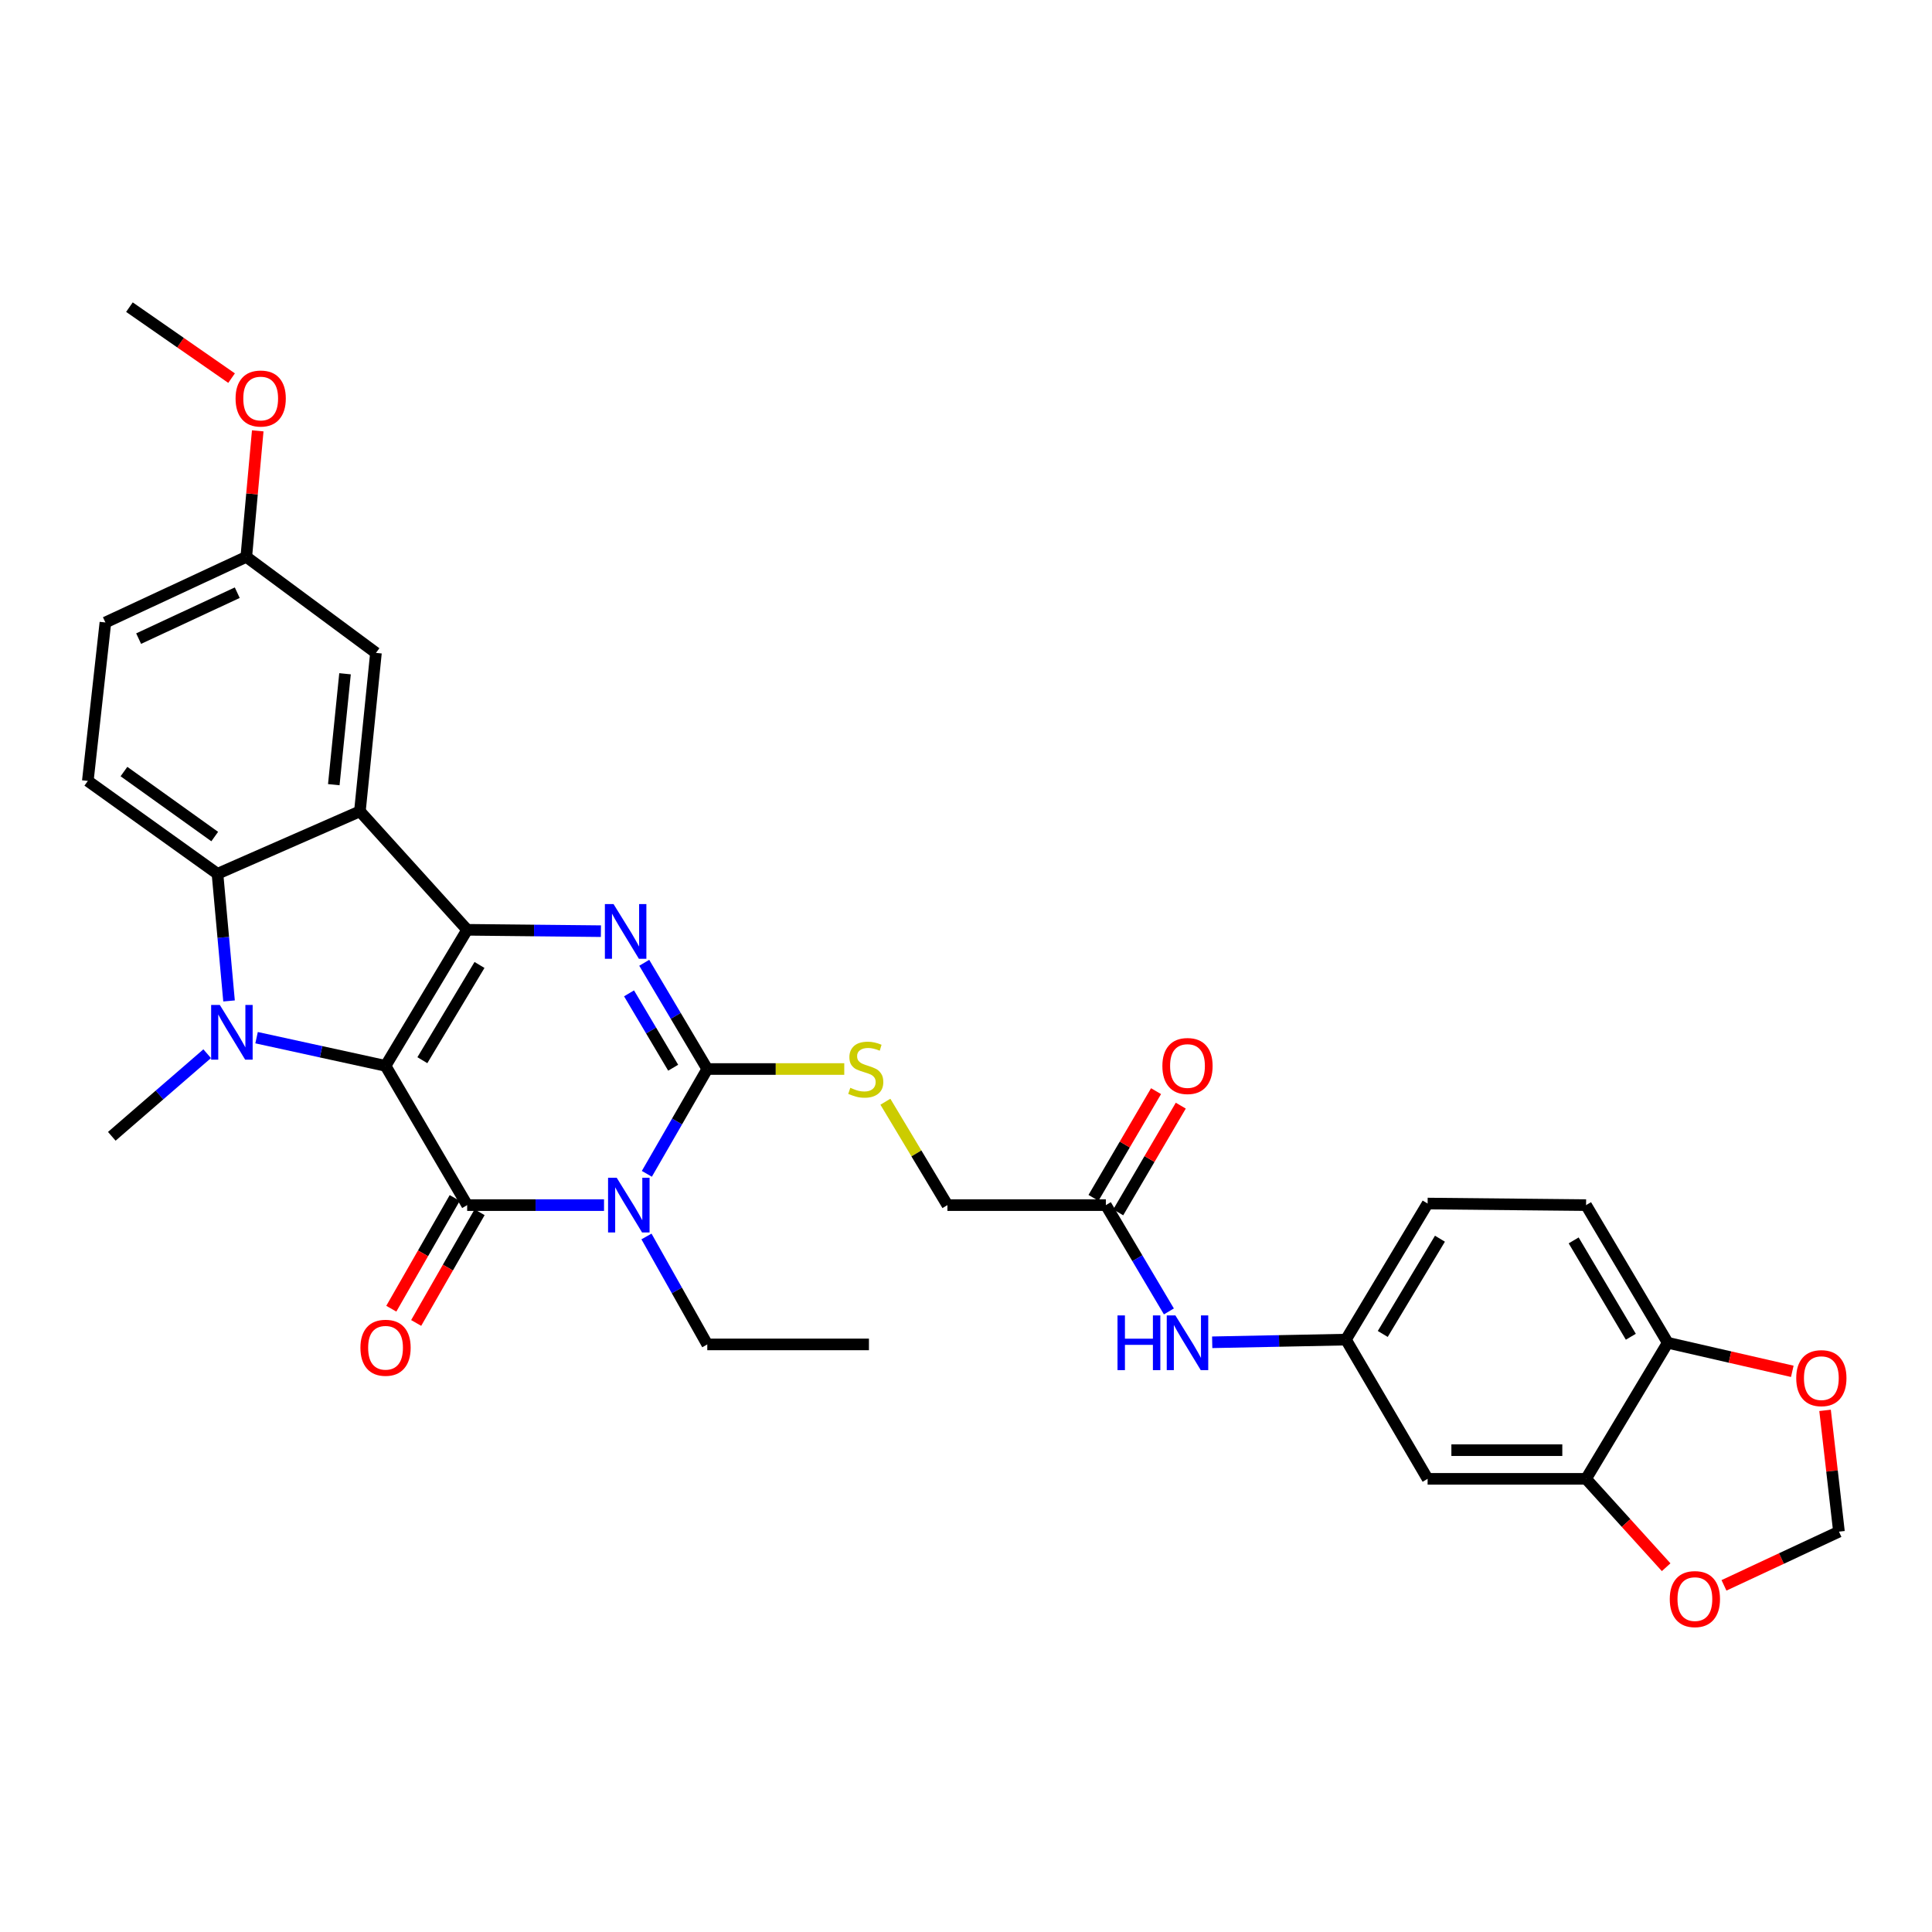 <?xml version='1.0' encoding='iso-8859-1'?>
<svg version='1.1' baseProfile='full'
              xmlns='http://www.w3.org/2000/svg'
                      xmlns:rdkit='http://www.rdkit.org/xml'
                      xmlns:xlink='http://www.w3.org/1999/xlink'
                  xml:space='preserve'
width='1000px' height='1000px' viewBox='0 0 1000 1000'>
<!-- END OF HEADER -->
<rect style='opacity:1.0;fill:#FFFFFF;stroke:none' width='1000' height='1000' x='0' y='0'> </rect>
<path class='bond-0' d='M 199.556,551.684 L 241.801,481.265' style='fill:none;fill-rule:evenodd;stroke:#000000;stroke-width:6px;stroke-linecap:butt;stroke-linejoin:miter;stroke-opacity:1' />
<path class='bond-0' d='M 218.616,548.754 L 248.187,499.46' style='fill:none;fill-rule:evenodd;stroke:#000000;stroke-width:6px;stroke-linecap:butt;stroke-linejoin:miter;stroke-opacity:1' />
<path class='bond-1' d='M 199.556,551.684 L 241.801,623.768' style='fill:none;fill-rule:evenodd;stroke:#000000;stroke-width:6px;stroke-linecap:butt;stroke-linejoin:miter;stroke-opacity:1' />
<path class='bond-3' d='M 199.556,551.684 L 166.179,544.392' style='fill:none;fill-rule:evenodd;stroke:#000000;stroke-width:6px;stroke-linecap:butt;stroke-linejoin:miter;stroke-opacity:1' />
<path class='bond-3' d='M 166.179,544.392 L 132.803,537.099' style='fill:none;fill-rule:evenodd;stroke:#0000FF;stroke-width:6px;stroke-linecap:butt;stroke-linejoin:miter;stroke-opacity:1' />
<path class='bond-4' d='M 241.801,481.265 L 276.418,481.62' style='fill:none;fill-rule:evenodd;stroke:#000000;stroke-width:6px;stroke-linecap:butt;stroke-linejoin:miter;stroke-opacity:1' />
<path class='bond-4' d='M 276.418,481.62 L 311.035,481.974' style='fill:none;fill-rule:evenodd;stroke:#0000FF;stroke-width:6px;stroke-linecap:butt;stroke-linejoin:miter;stroke-opacity:1' />
<path class='bond-6' d='M 241.801,481.265 L 186.285,419.946' style='fill:none;fill-rule:evenodd;stroke:#000000;stroke-width:6px;stroke-linecap:butt;stroke-linejoin:miter;stroke-opacity:1' />
<path class='bond-2' d='M 241.801,623.768 L 277.221,623.768' style='fill:none;fill-rule:evenodd;stroke:#000000;stroke-width:6px;stroke-linecap:butt;stroke-linejoin:miter;stroke-opacity:1' />
<path class='bond-2' d='M 277.221,623.768 L 312.642,623.768' style='fill:none;fill-rule:evenodd;stroke:#0000FF;stroke-width:6px;stroke-linecap:butt;stroke-linejoin:miter;stroke-opacity:1' />
<path class='bond-11' d='M 235.363,620.081 L 218.951,648.733' style='fill:none;fill-rule:evenodd;stroke:#000000;stroke-width:6px;stroke-linecap:butt;stroke-linejoin:miter;stroke-opacity:1' />
<path class='bond-11' d='M 218.951,648.733 L 202.538,677.385' style='fill:none;fill-rule:evenodd;stroke:#FF0000;stroke-width:6px;stroke-linecap:butt;stroke-linejoin:miter;stroke-opacity:1' />
<path class='bond-11' d='M 248.238,627.456 L 231.825,656.108' style='fill:none;fill-rule:evenodd;stroke:#000000;stroke-width:6px;stroke-linecap:butt;stroke-linejoin:miter;stroke-opacity:1' />
<path class='bond-11' d='M 231.825,656.108 L 215.413,684.76' style='fill:none;fill-rule:evenodd;stroke:#FF0000;stroke-width:6px;stroke-linecap:butt;stroke-linejoin:miter;stroke-opacity:1' />
<path class='bond-5' d='M 334.81,607.575 L 350.448,580.45' style='fill:none;fill-rule:evenodd;stroke:#0000FF;stroke-width:6px;stroke-linecap:butt;stroke-linejoin:miter;stroke-opacity:1' />
<path class='bond-5' d='M 350.448,580.45 L 366.087,553.324' style='fill:none;fill-rule:evenodd;stroke:#000000;stroke-width:6px;stroke-linecap:butt;stroke-linejoin:miter;stroke-opacity:1' />
<path class='bond-22' d='M 334.616,639.997 L 350.351,667.933' style='fill:none;fill-rule:evenodd;stroke:#0000FF;stroke-width:6px;stroke-linecap:butt;stroke-linejoin:miter;stroke-opacity:1' />
<path class='bond-22' d='M 350.351,667.933 L 366.087,695.869' style='fill:none;fill-rule:evenodd;stroke:#000000;stroke-width:6px;stroke-linecap:butt;stroke-linejoin:miter;stroke-opacity:1' />
<path class='bond-7' d='M 118.553,518.089 L 115.561,485.182' style='fill:none;fill-rule:evenodd;stroke:#0000FF;stroke-width:6px;stroke-linecap:butt;stroke-linejoin:miter;stroke-opacity:1' />
<path class='bond-7' d='M 115.561,485.182 L 112.568,452.274' style='fill:none;fill-rule:evenodd;stroke:#000000;stroke-width:6px;stroke-linecap:butt;stroke-linejoin:miter;stroke-opacity:1' />
<path class='bond-25' d='M 107.232,545.392 L 82.55,566.771' style='fill:none;fill-rule:evenodd;stroke:#0000FF;stroke-width:6px;stroke-linecap:butt;stroke-linejoin:miter;stroke-opacity:1' />
<path class='bond-25' d='M 82.55,566.771 L 57.868,588.151' style='fill:none;fill-rule:evenodd;stroke:#000000;stroke-width:6px;stroke-linecap:butt;stroke-linejoin:miter;stroke-opacity:1' />
<path class='bond-33' d='M 333.457,498.336 L 349.772,525.83' style='fill:none;fill-rule:evenodd;stroke:#0000FF;stroke-width:6px;stroke-linecap:butt;stroke-linejoin:miter;stroke-opacity:1' />
<path class='bond-33' d='M 349.772,525.83 L 366.087,553.324' style='fill:none;fill-rule:evenodd;stroke:#000000;stroke-width:6px;stroke-linecap:butt;stroke-linejoin:miter;stroke-opacity:1' />
<path class='bond-33' d='M 325.592,514.156 L 337.012,533.402' style='fill:none;fill-rule:evenodd;stroke:#0000FF;stroke-width:6px;stroke-linecap:butt;stroke-linejoin:miter;stroke-opacity:1' />
<path class='bond-33' d='M 337.012,533.402 L 348.433,552.648' style='fill:none;fill-rule:evenodd;stroke:#000000;stroke-width:6px;stroke-linecap:butt;stroke-linejoin:miter;stroke-opacity:1' />
<path class='bond-8' d='M 366.087,553.324 L 401.538,553.324' style='fill:none;fill-rule:evenodd;stroke:#000000;stroke-width:6px;stroke-linecap:butt;stroke-linejoin:miter;stroke-opacity:1' />
<path class='bond-8' d='M 401.538,553.324 L 436.99,553.324' style='fill:none;fill-rule:evenodd;stroke:#CCCC00;stroke-width:6px;stroke-linecap:butt;stroke-linejoin:miter;stroke-opacity:1' />
<path class='bond-13' d='M 186.285,419.946 L 194.593,337.929' style='fill:none;fill-rule:evenodd;stroke:#000000;stroke-width:6px;stroke-linecap:butt;stroke-linejoin:miter;stroke-opacity:1' />
<path class='bond-13' d='M 172.769,406.148 L 178.585,348.736' style='fill:none;fill-rule:evenodd;stroke:#000000;stroke-width:6px;stroke-linecap:butt;stroke-linejoin:miter;stroke-opacity:1' />
<path class='bond-32' d='M 186.285,419.946 L 112.568,452.274' style='fill:none;fill-rule:evenodd;stroke:#000000;stroke-width:6px;stroke-linecap:butt;stroke-linejoin:miter;stroke-opacity:1' />
<path class='bond-10' d='M 112.568,452.274 L 45.455,404.21' style='fill:none;fill-rule:evenodd;stroke:#000000;stroke-width:6px;stroke-linecap:butt;stroke-linejoin:miter;stroke-opacity:1' />
<path class='bond-10' d='M 111.14,433.002 L 64.161,399.357' style='fill:none;fill-rule:evenodd;stroke:#000000;stroke-width:6px;stroke-linecap:butt;stroke-linejoin:miter;stroke-opacity:1' />
<path class='bond-23' d='M 458.279,570.258 L 474.331,597.013' style='fill:none;fill-rule:evenodd;stroke:#CCCC00;stroke-width:6px;stroke-linecap:butt;stroke-linejoin:miter;stroke-opacity:1' />
<path class='bond-23' d='M 474.331,597.013 L 490.382,623.768' style='fill:none;fill-rule:evenodd;stroke:#000000;stroke-width:6px;stroke-linecap:butt;stroke-linejoin:miter;stroke-opacity:1' />
<path class='bond-9' d='M 820.947,765.447 L 738.93,765.447' style='fill:none;fill-rule:evenodd;stroke:#000000;stroke-width:6px;stroke-linecap:butt;stroke-linejoin:miter;stroke-opacity:1' />
<path class='bond-9' d='M 808.645,750.61 L 751.233,750.61' style='fill:none;fill-rule:evenodd;stroke:#000000;stroke-width:6px;stroke-linecap:butt;stroke-linejoin:miter;stroke-opacity:1' />
<path class='bond-17' d='M 820.947,765.447 L 841.671,788.319' style='fill:none;fill-rule:evenodd;stroke:#000000;stroke-width:6px;stroke-linecap:butt;stroke-linejoin:miter;stroke-opacity:1' />
<path class='bond-17' d='M 841.671,788.319 L 862.395,811.19' style='fill:none;fill-rule:evenodd;stroke:#FF0000;stroke-width:6px;stroke-linecap:butt;stroke-linejoin:miter;stroke-opacity:1' />
<path class='bond-35' d='M 820.947,765.447 L 863.217,695.02' style='fill:none;fill-rule:evenodd;stroke:#000000;stroke-width:6px;stroke-linecap:butt;stroke-linejoin:miter;stroke-opacity:1' />
<path class='bond-27' d='M 45.455,404.21 L 54.555,322.193' style='fill:none;fill-rule:evenodd;stroke:#000000;stroke-width:6px;stroke-linecap:butt;stroke-linejoin:miter;stroke-opacity:1' />
<path class='bond-12' d='M 738.93,765.447 L 696.652,693.379' style='fill:none;fill-rule:evenodd;stroke:#000000;stroke-width:6px;stroke-linecap:butt;stroke-linejoin:miter;stroke-opacity:1' />
<path class='bond-26' d='M 194.593,337.929 L 127.48,288.232' style='fill:none;fill-rule:evenodd;stroke:#000000;stroke-width:6px;stroke-linecap:butt;stroke-linejoin:miter;stroke-opacity:1' />
<path class='bond-14' d='M 572.39,623.768 L 490.382,623.768' style='fill:none;fill-rule:evenodd;stroke:#000000;stroke-width:6px;stroke-linecap:butt;stroke-linejoin:miter;stroke-opacity:1' />
<path class='bond-16' d='M 572.39,623.768 L 588.704,651.278' style='fill:none;fill-rule:evenodd;stroke:#000000;stroke-width:6px;stroke-linecap:butt;stroke-linejoin:miter;stroke-opacity:1' />
<path class='bond-16' d='M 588.704,651.278 L 605.018,678.789' style='fill:none;fill-rule:evenodd;stroke:#0000FF;stroke-width:6px;stroke-linecap:butt;stroke-linejoin:miter;stroke-opacity:1' />
<path class='bond-21' d='M 578.791,627.52 L 594.979,599.902' style='fill:none;fill-rule:evenodd;stroke:#000000;stroke-width:6px;stroke-linecap:butt;stroke-linejoin:miter;stroke-opacity:1' />
<path class='bond-21' d='M 594.979,599.902 L 611.168,572.284' style='fill:none;fill-rule:evenodd;stroke:#FF0000;stroke-width:6px;stroke-linecap:butt;stroke-linejoin:miter;stroke-opacity:1' />
<path class='bond-21' d='M 565.99,620.017 L 582.179,592.399' style='fill:none;fill-rule:evenodd;stroke:#000000;stroke-width:6px;stroke-linecap:butt;stroke-linejoin:miter;stroke-opacity:1' />
<path class='bond-21' d='M 582.179,592.399 L 598.367,564.781' style='fill:none;fill-rule:evenodd;stroke:#FF0000;stroke-width:6px;stroke-linecap:butt;stroke-linejoin:miter;stroke-opacity:1' />
<path class='bond-15' d='M 863.217,695.02 L 820.947,623.768' style='fill:none;fill-rule:evenodd;stroke:#000000;stroke-width:6px;stroke-linecap:butt;stroke-linejoin:miter;stroke-opacity:1' />
<path class='bond-15' d='M 844.116,691.902 L 814.527,642.026' style='fill:none;fill-rule:evenodd;stroke:#000000;stroke-width:6px;stroke-linecap:butt;stroke-linejoin:miter;stroke-opacity:1' />
<path class='bond-18' d='M 863.217,695.02 L 895.453,702.409' style='fill:none;fill-rule:evenodd;stroke:#000000;stroke-width:6px;stroke-linecap:butt;stroke-linejoin:miter;stroke-opacity:1' />
<path class='bond-18' d='M 895.453,702.409 L 927.688,709.798' style='fill:none;fill-rule:evenodd;stroke:#FF0000;stroke-width:6px;stroke-linecap:butt;stroke-linejoin:miter;stroke-opacity:1' />
<path class='bond-19' d='M 627.434,694.764 L 662.043,694.072' style='fill:none;fill-rule:evenodd;stroke:#0000FF;stroke-width:6px;stroke-linecap:butt;stroke-linejoin:miter;stroke-opacity:1' />
<path class='bond-19' d='M 662.043,694.072 L 696.652,693.379' style='fill:none;fill-rule:evenodd;stroke:#000000;stroke-width:6px;stroke-linecap:butt;stroke-linejoin:miter;stroke-opacity:1' />
<path class='bond-20' d='M 892.328,820.575 L 922.086,806.678' style='fill:none;fill-rule:evenodd;stroke:#FF0000;stroke-width:6px;stroke-linecap:butt;stroke-linejoin:miter;stroke-opacity:1' />
<path class='bond-20' d='M 922.086,806.678 L 951.844,792.781' style='fill:none;fill-rule:evenodd;stroke:#000000;stroke-width:6px;stroke-linecap:butt;stroke-linejoin:miter;stroke-opacity:1' />
<path class='bond-36' d='M 944.649,730.006 L 948.247,761.393' style='fill:none;fill-rule:evenodd;stroke:#FF0000;stroke-width:6px;stroke-linecap:butt;stroke-linejoin:miter;stroke-opacity:1' />
<path class='bond-36' d='M 948.247,761.393 L 951.844,792.781' style='fill:none;fill-rule:evenodd;stroke:#000000;stroke-width:6px;stroke-linecap:butt;stroke-linejoin:miter;stroke-opacity:1' />
<path class='bond-28' d='M 696.652,693.379 L 738.93,622.952' style='fill:none;fill-rule:evenodd;stroke:#000000;stroke-width:6px;stroke-linecap:butt;stroke-linejoin:miter;stroke-opacity:1' />
<path class='bond-28' d='M 715.715,690.452 L 745.31,641.153' style='fill:none;fill-rule:evenodd;stroke:#000000;stroke-width:6px;stroke-linecap:butt;stroke-linejoin:miter;stroke-opacity:1' />
<path class='bond-31' d='M 366.087,695.869 L 449.761,695.869' style='fill:none;fill-rule:evenodd;stroke:#000000;stroke-width:6px;stroke-linecap:butt;stroke-linejoin:miter;stroke-opacity:1' />
<path class='bond-24' d='M 820.947,623.768 L 738.93,622.952' style='fill:none;fill-rule:evenodd;stroke:#000000;stroke-width:6px;stroke-linecap:butt;stroke-linejoin:miter;stroke-opacity:1' />
<path class='bond-29' d='M 127.48,288.232 L 130.442,255.621' style='fill:none;fill-rule:evenodd;stroke:#000000;stroke-width:6px;stroke-linecap:butt;stroke-linejoin:miter;stroke-opacity:1' />
<path class='bond-29' d='M 130.442,255.621 L 133.404,223.01' style='fill:none;fill-rule:evenodd;stroke:#FF0000;stroke-width:6px;stroke-linecap:butt;stroke-linejoin:miter;stroke-opacity:1' />
<path class='bond-34' d='M 127.48,288.232 L 54.555,322.193' style='fill:none;fill-rule:evenodd;stroke:#000000;stroke-width:6px;stroke-linecap:butt;stroke-linejoin:miter;stroke-opacity:1' />
<path class='bond-34' d='M 122.805,306.777 L 71.757,330.549' style='fill:none;fill-rule:evenodd;stroke:#000000;stroke-width:6px;stroke-linecap:butt;stroke-linejoin:miter;stroke-opacity:1' />
<path class='bond-30' d='M 119.863,195.719 L 93.428,177.347' style='fill:none;fill-rule:evenodd;stroke:#FF0000;stroke-width:6px;stroke-linecap:butt;stroke-linejoin:miter;stroke-opacity:1' />
<path class='bond-30' d='M 93.428,177.347 L 66.993,158.975' style='fill:none;fill-rule:evenodd;stroke:#000000;stroke-width:6px;stroke-linecap:butt;stroke-linejoin:miter;stroke-opacity:1' />
<path  class='atom-3' d='M 319.214 609.608
L 328.494 624.608
Q 329.414 626.088, 330.894 628.768
Q 332.374 631.448, 332.454 631.608
L 332.454 609.608
L 336.214 609.608
L 336.214 637.928
L 332.334 637.928
L 322.374 621.528
Q 321.214 619.608, 319.974 617.408
Q 318.774 615.208, 318.414 614.528
L 318.414 637.928
L 314.734 637.928
L 314.734 609.608
L 319.214 609.608
' fill='#0000FF'/>
<path  class='atom-4' d='M 113.768 520.148
L 123.048 535.148
Q 123.968 536.628, 125.448 539.308
Q 126.928 541.988, 127.008 542.148
L 127.008 520.148
L 130.768 520.148
L 130.768 548.468
L 126.888 548.468
L 116.928 532.068
Q 115.768 530.148, 114.528 527.948
Q 113.328 525.748, 112.968 525.068
L 112.968 548.468
L 109.288 548.468
L 109.288 520.148
L 113.768 520.148
' fill='#0000FF'/>
<path  class='atom-5' d='M 317.566 467.946
L 326.846 482.946
Q 327.766 484.426, 329.246 487.106
Q 330.726 489.786, 330.806 489.946
L 330.806 467.946
L 334.566 467.946
L 334.566 496.266
L 330.686 496.266
L 320.726 479.866
Q 319.566 477.946, 318.326 475.746
Q 317.126 473.546, 316.766 472.866
L 316.766 496.266
L 313.086 496.266
L 313.086 467.946
L 317.566 467.946
' fill='#0000FF'/>
<path  class='atom-9' d='M 440.12 563.044
Q 440.44 563.164, 441.76 563.724
Q 443.08 564.284, 444.52 564.644
Q 446 564.964, 447.44 564.964
Q 450.12 564.964, 451.68 563.684
Q 453.24 562.364, 453.24 560.084
Q 453.24 558.524, 452.44 557.564
Q 451.68 556.604, 450.48 556.084
Q 449.28 555.564, 447.28 554.964
Q 444.76 554.204, 443.24 553.484
Q 441.76 552.764, 440.68 551.244
Q 439.64 549.724, 439.64 547.164
Q 439.64 543.604, 442.04 541.404
Q 444.48 539.204, 449.28 539.204
Q 452.56 539.204, 456.28 540.764
L 455.36 543.844
Q 451.96 542.444, 449.4 542.444
Q 446.64 542.444, 445.12 543.604
Q 443.6 544.724, 443.64 546.684
Q 443.64 548.204, 444.4 549.124
Q 445.2 550.044, 446.32 550.564
Q 447.48 551.084, 449.4 551.684
Q 451.96 552.484, 453.48 553.284
Q 455 554.084, 456.08 555.724
Q 457.2 557.324, 457.2 560.084
Q 457.2 564.004, 454.56 566.124
Q 451.96 568.204, 447.6 568.204
Q 445.08 568.204, 443.16 567.644
Q 441.28 567.124, 439.04 566.204
L 440.12 563.044
' fill='#CCCC00'/>
<path  class='atom-12' d='M 186.556 697.597
Q 186.556 690.797, 189.916 686.997
Q 193.276 683.197, 199.556 683.197
Q 205.836 683.197, 209.196 686.997
Q 212.556 690.797, 212.556 697.597
Q 212.556 704.477, 209.156 708.397
Q 205.756 712.277, 199.556 712.277
Q 193.316 712.277, 189.916 708.397
Q 186.556 704.517, 186.556 697.597
M 199.556 709.077
Q 203.876 709.077, 206.196 706.197
Q 208.556 703.277, 208.556 697.597
Q 208.556 692.037, 206.196 689.237
Q 203.876 686.397, 199.556 686.397
Q 195.236 686.397, 192.876 689.197
Q 190.556 691.997, 190.556 697.597
Q 190.556 703.317, 192.876 706.197
Q 195.236 709.077, 199.556 709.077
' fill='#FF0000'/>
<path  class='atom-17' d='M 578.424 680.86
L 582.264 680.86
L 582.264 692.9
L 596.744 692.9
L 596.744 680.86
L 600.584 680.86
L 600.584 709.18
L 596.744 709.18
L 596.744 696.1
L 582.264 696.1
L 582.264 709.18
L 578.424 709.18
L 578.424 680.86
' fill='#0000FF'/>
<path  class='atom-17' d='M 608.384 680.86
L 617.664 695.86
Q 618.584 697.34, 620.064 700.02
Q 621.544 702.7, 621.624 702.86
L 621.624 680.86
L 625.384 680.86
L 625.384 709.18
L 621.504 709.18
L 611.544 692.78
Q 610.384 690.86, 609.144 688.66
Q 607.944 686.46, 607.584 685.78
L 607.584 709.18
L 603.904 709.18
L 603.904 680.86
L 608.384 680.86
' fill='#0000FF'/>
<path  class='atom-18' d='M 864.271 827.687
Q 864.271 820.887, 867.631 817.087
Q 870.991 813.287, 877.271 813.287
Q 883.551 813.287, 886.911 817.087
Q 890.271 820.887, 890.271 827.687
Q 890.271 834.567, 886.871 838.487
Q 883.471 842.367, 877.271 842.367
Q 871.031 842.367, 867.631 838.487
Q 864.271 834.607, 864.271 827.687
M 877.271 839.167
Q 881.591 839.167, 883.911 836.287
Q 886.271 833.367, 886.271 827.687
Q 886.271 822.127, 883.911 819.327
Q 881.591 816.487, 877.271 816.487
Q 872.951 816.487, 870.591 819.287
Q 868.271 822.087, 868.271 827.687
Q 868.271 833.407, 870.591 836.287
Q 872.951 839.167, 877.271 839.167
' fill='#FF0000'/>
<path  class='atom-19' d='M 929.728 713.325
Q 929.728 706.525, 933.088 702.725
Q 936.448 698.925, 942.728 698.925
Q 949.008 698.925, 952.368 702.725
Q 955.728 706.525, 955.728 713.325
Q 955.728 720.205, 952.328 724.125
Q 948.928 728.005, 942.728 728.005
Q 936.488 728.005, 933.088 724.125
Q 929.728 720.245, 929.728 713.325
M 942.728 724.805
Q 947.048 724.805, 949.368 721.925
Q 951.728 719.005, 951.728 713.325
Q 951.728 707.765, 949.368 704.965
Q 947.048 702.125, 942.728 702.125
Q 938.408 702.125, 936.048 704.925
Q 933.728 707.725, 933.728 713.325
Q 933.728 719.045, 936.048 721.925
Q 938.408 724.805, 942.728 724.805
' fill='#FF0000'/>
<path  class='atom-22' d='M 601.644 551.764
Q 601.644 544.964, 605.004 541.164
Q 608.364 537.364, 614.644 537.364
Q 620.924 537.364, 624.284 541.164
Q 627.644 544.964, 627.644 551.764
Q 627.644 558.644, 624.244 562.564
Q 620.844 566.444, 614.644 566.444
Q 608.404 566.444, 605.004 562.564
Q 601.644 558.684, 601.644 551.764
M 614.644 563.244
Q 618.964 563.244, 621.284 560.364
Q 623.644 557.444, 623.644 551.764
Q 623.644 546.204, 621.284 543.404
Q 618.964 540.564, 614.644 540.564
Q 610.324 540.564, 607.964 543.364
Q 605.644 546.164, 605.644 551.764
Q 605.644 557.484, 607.964 560.364
Q 610.324 563.244, 614.644 563.244
' fill='#FF0000'/>
<path  class='atom-30' d='M 121.931 206.271
Q 121.931 199.471, 125.291 195.671
Q 128.651 191.871, 134.931 191.871
Q 141.211 191.871, 144.571 195.671
Q 147.931 199.471, 147.931 206.271
Q 147.931 213.151, 144.531 217.071
Q 141.131 220.951, 134.931 220.951
Q 128.691 220.951, 125.291 217.071
Q 121.931 213.191, 121.931 206.271
M 134.931 217.751
Q 139.251 217.751, 141.571 214.871
Q 143.931 211.951, 143.931 206.271
Q 143.931 200.711, 141.571 197.911
Q 139.251 195.071, 134.931 195.071
Q 130.611 195.071, 128.251 197.871
Q 125.931 200.671, 125.931 206.271
Q 125.931 211.991, 128.251 214.871
Q 130.611 217.751, 134.931 217.751
' fill='#FF0000'/>
</svg>
